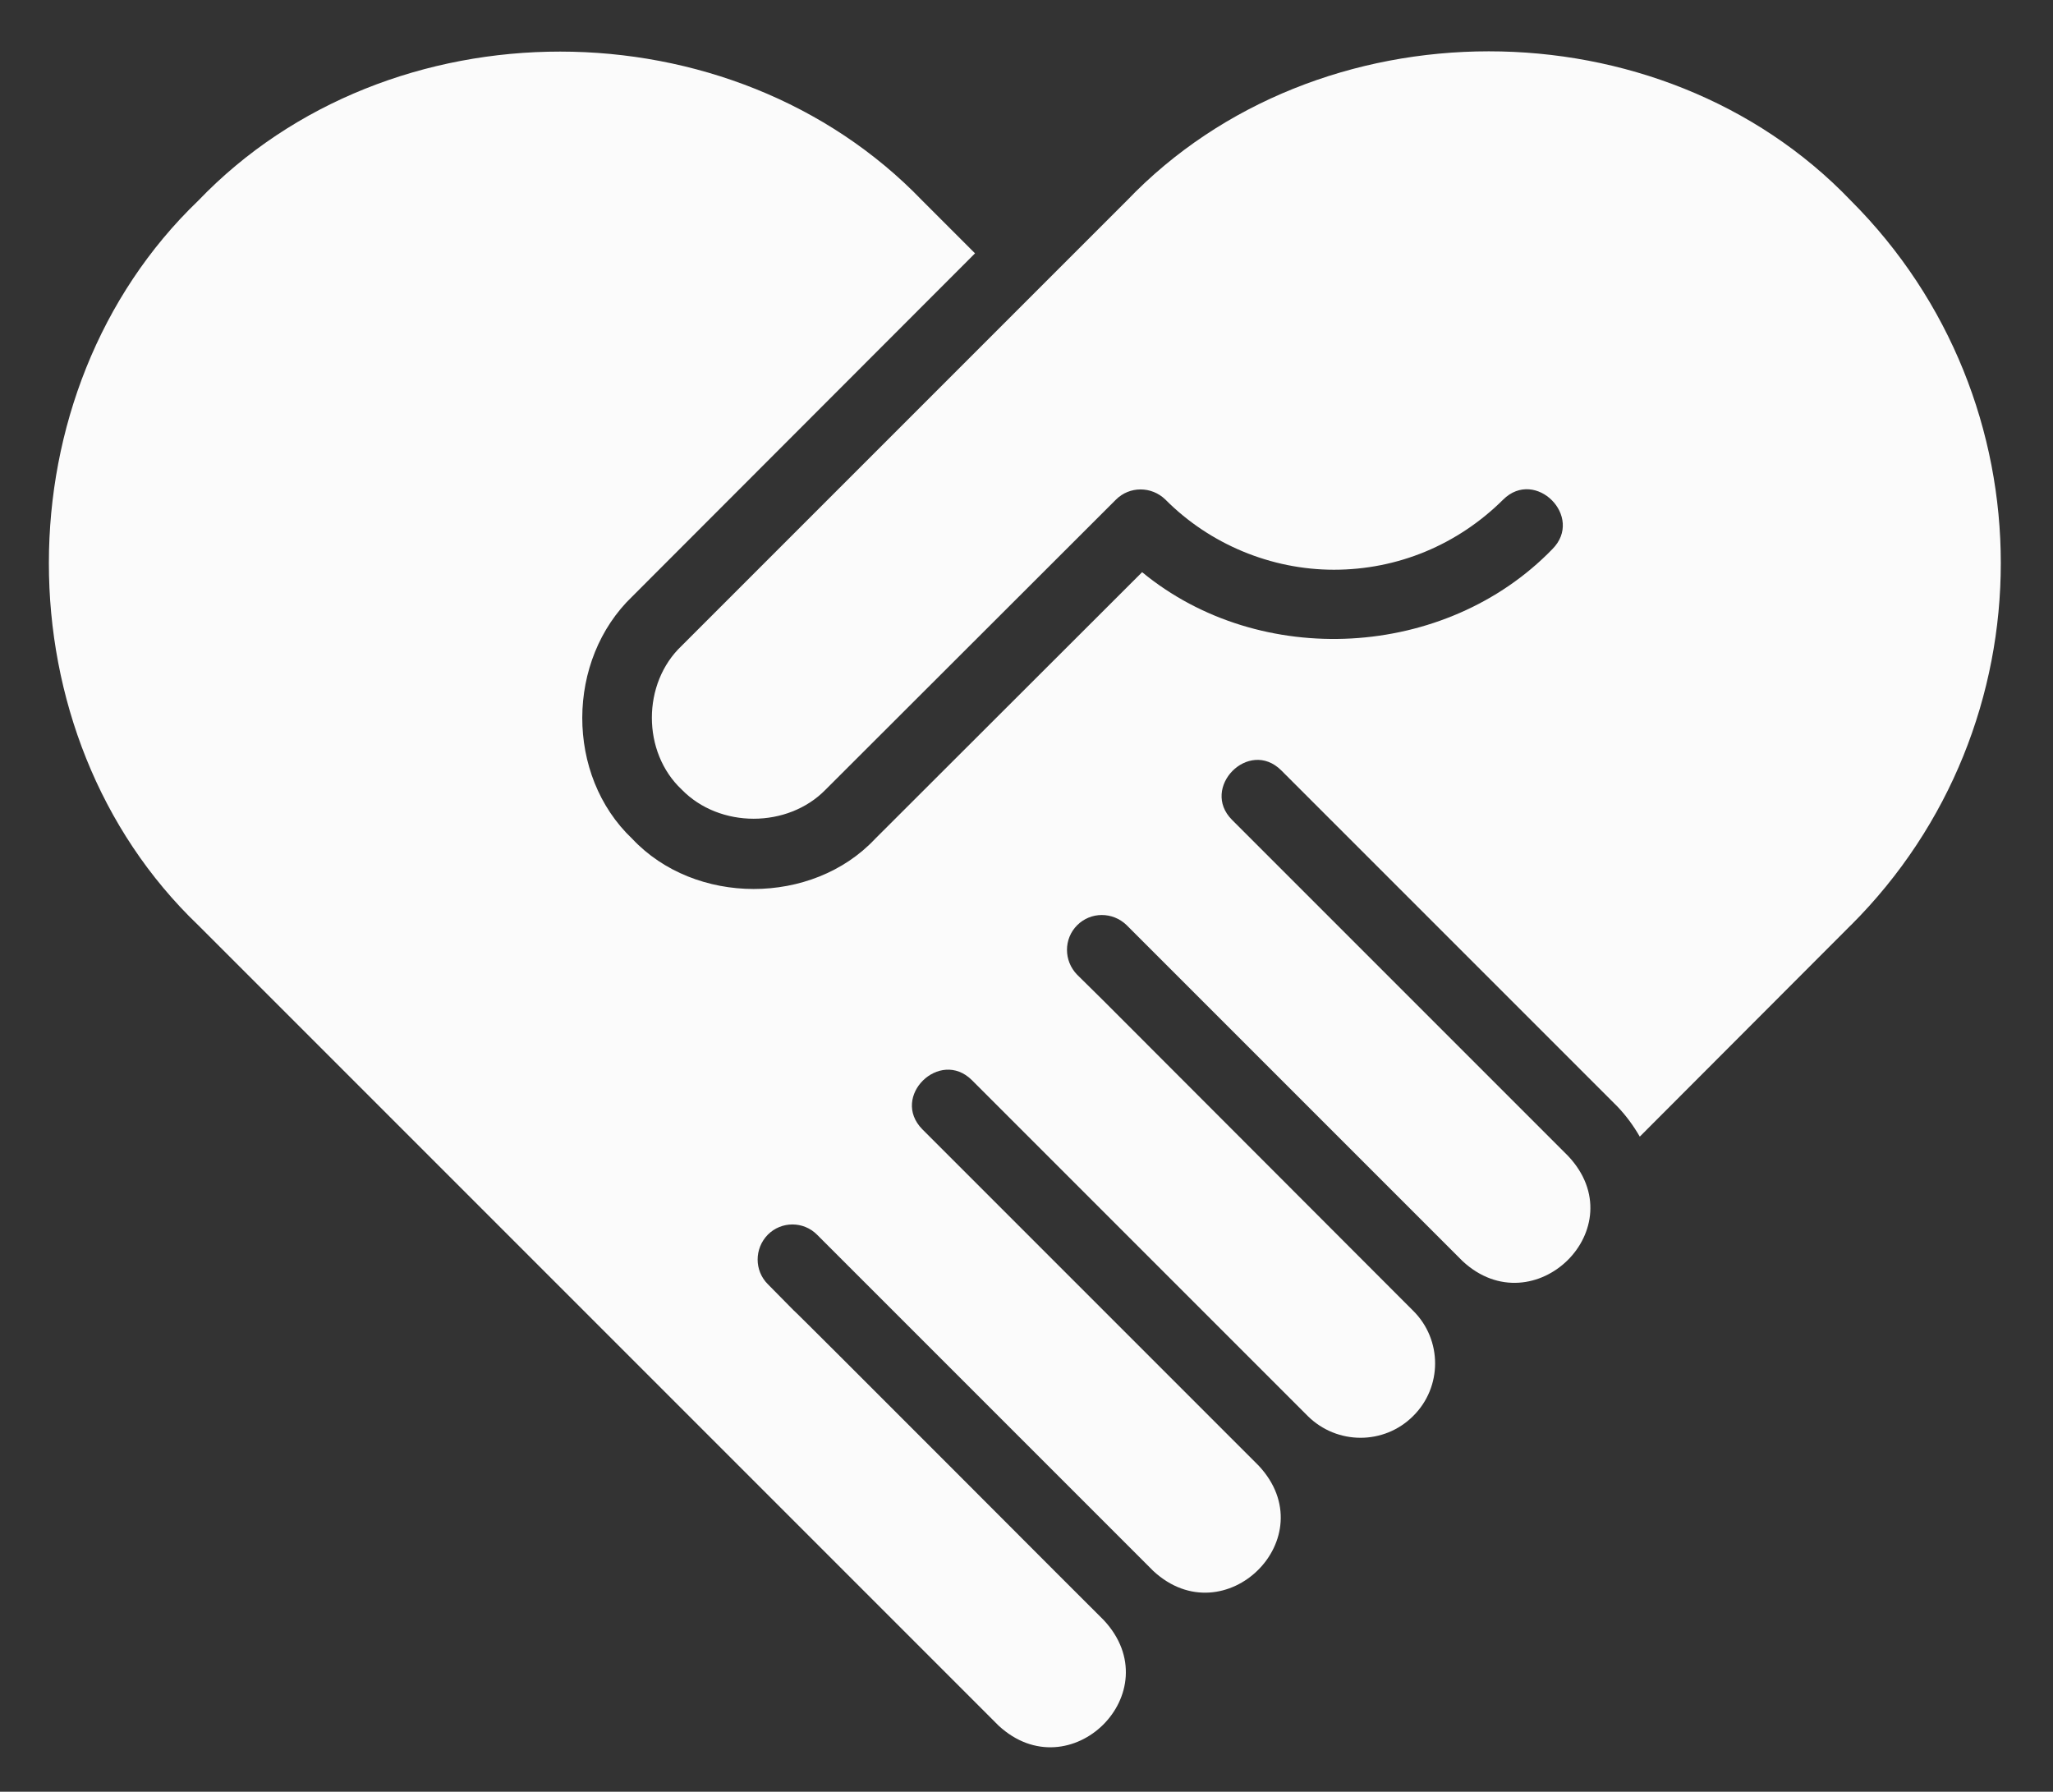 <?xml version="1.0" encoding="UTF-8" standalone="no"?><svg xmlns="http://www.w3.org/2000/svg" xmlns:xlink="http://www.w3.org/1999/xlink" fill="#fbfbfb" height="51.4" preserveAspectRatio="xMidYMid meet" version="1" viewBox="2.6 6.2 58.9 51.4" width="58.9" zoomAndPan="magnify"><rect x="2.6" y="6.2" width="58.9" height="51.4" fill="#333333" stroke="none"/><g id="change1_1"><path d="M55.699,32.743l-6.054,6.064c-.18-.31-.39-.6-.64-.861,0,0-9.647-9.647-9.647-9.647-.933-.926-2.33.502-1.411,1.421,0,0,9.637,9.637,9.637,9.637,1.956,2.067-.979,4.919-3.022,3.022l-9.637-9.637c-.4-.39-1.031-.39-1.421,0s-.39,1.021,0,1.421l.761.751,8.877,8.887c.841.831.841,2.192,0,3.022-.831.831-2.182.831-3.022,0,0,0-9.637-9.637-9.637-9.637-.922-.916-2.345.473-1.421,1.411,0,0,9.647,9.647,9.647,9.647,1.935,2.064-.975,4.923-3.022,3.022l-9.647-9.647c-.39-.39-1.021-.39-1.411,0-.39.4-.39,1.031,0,1.421,0,0,.741.751.741.751.021-.008,8.876,8.876,8.896,8.886,1.932,2.068-.971,4.928-3.022,3.022,0,0-22.957-22.957-22.957-22.957-5.718-5.472-5.708-15.306-0-20.785,5.473-5.71,15.299-5.695,20.775-0l1.511,1.511s-9.827,9.837-9.827,9.837c-1.913,1.83-1.926,5.137-.01,6.955,1.803,1.924,5.169,1.92,6.965.01,0,0,7.666-7.656,7.666-7.656,3.388,2.791,8.703,2.501,11.769-.66.924-.927-.487-2.34-1.411-1.421-1.311,1.301-3.032,2.011-4.854,2.011-1.801,0-3.563-.731-4.834-2.011-.4-.39-1.031-.39-1.421,0l-8.336,8.326c-1.081,1.101-3.032,1.111-4.123-.01-1.14-1.072-1.14-3.044-0-4.123,0,0,10.538-10.538,10.538-10.538.005-.005,2.222-2.221,2.232-2.231,5.461-5.708,15.305-5.718,20.775-0,5.734,5.734,5.734,15.061,0,20.785Z"/></g></svg>